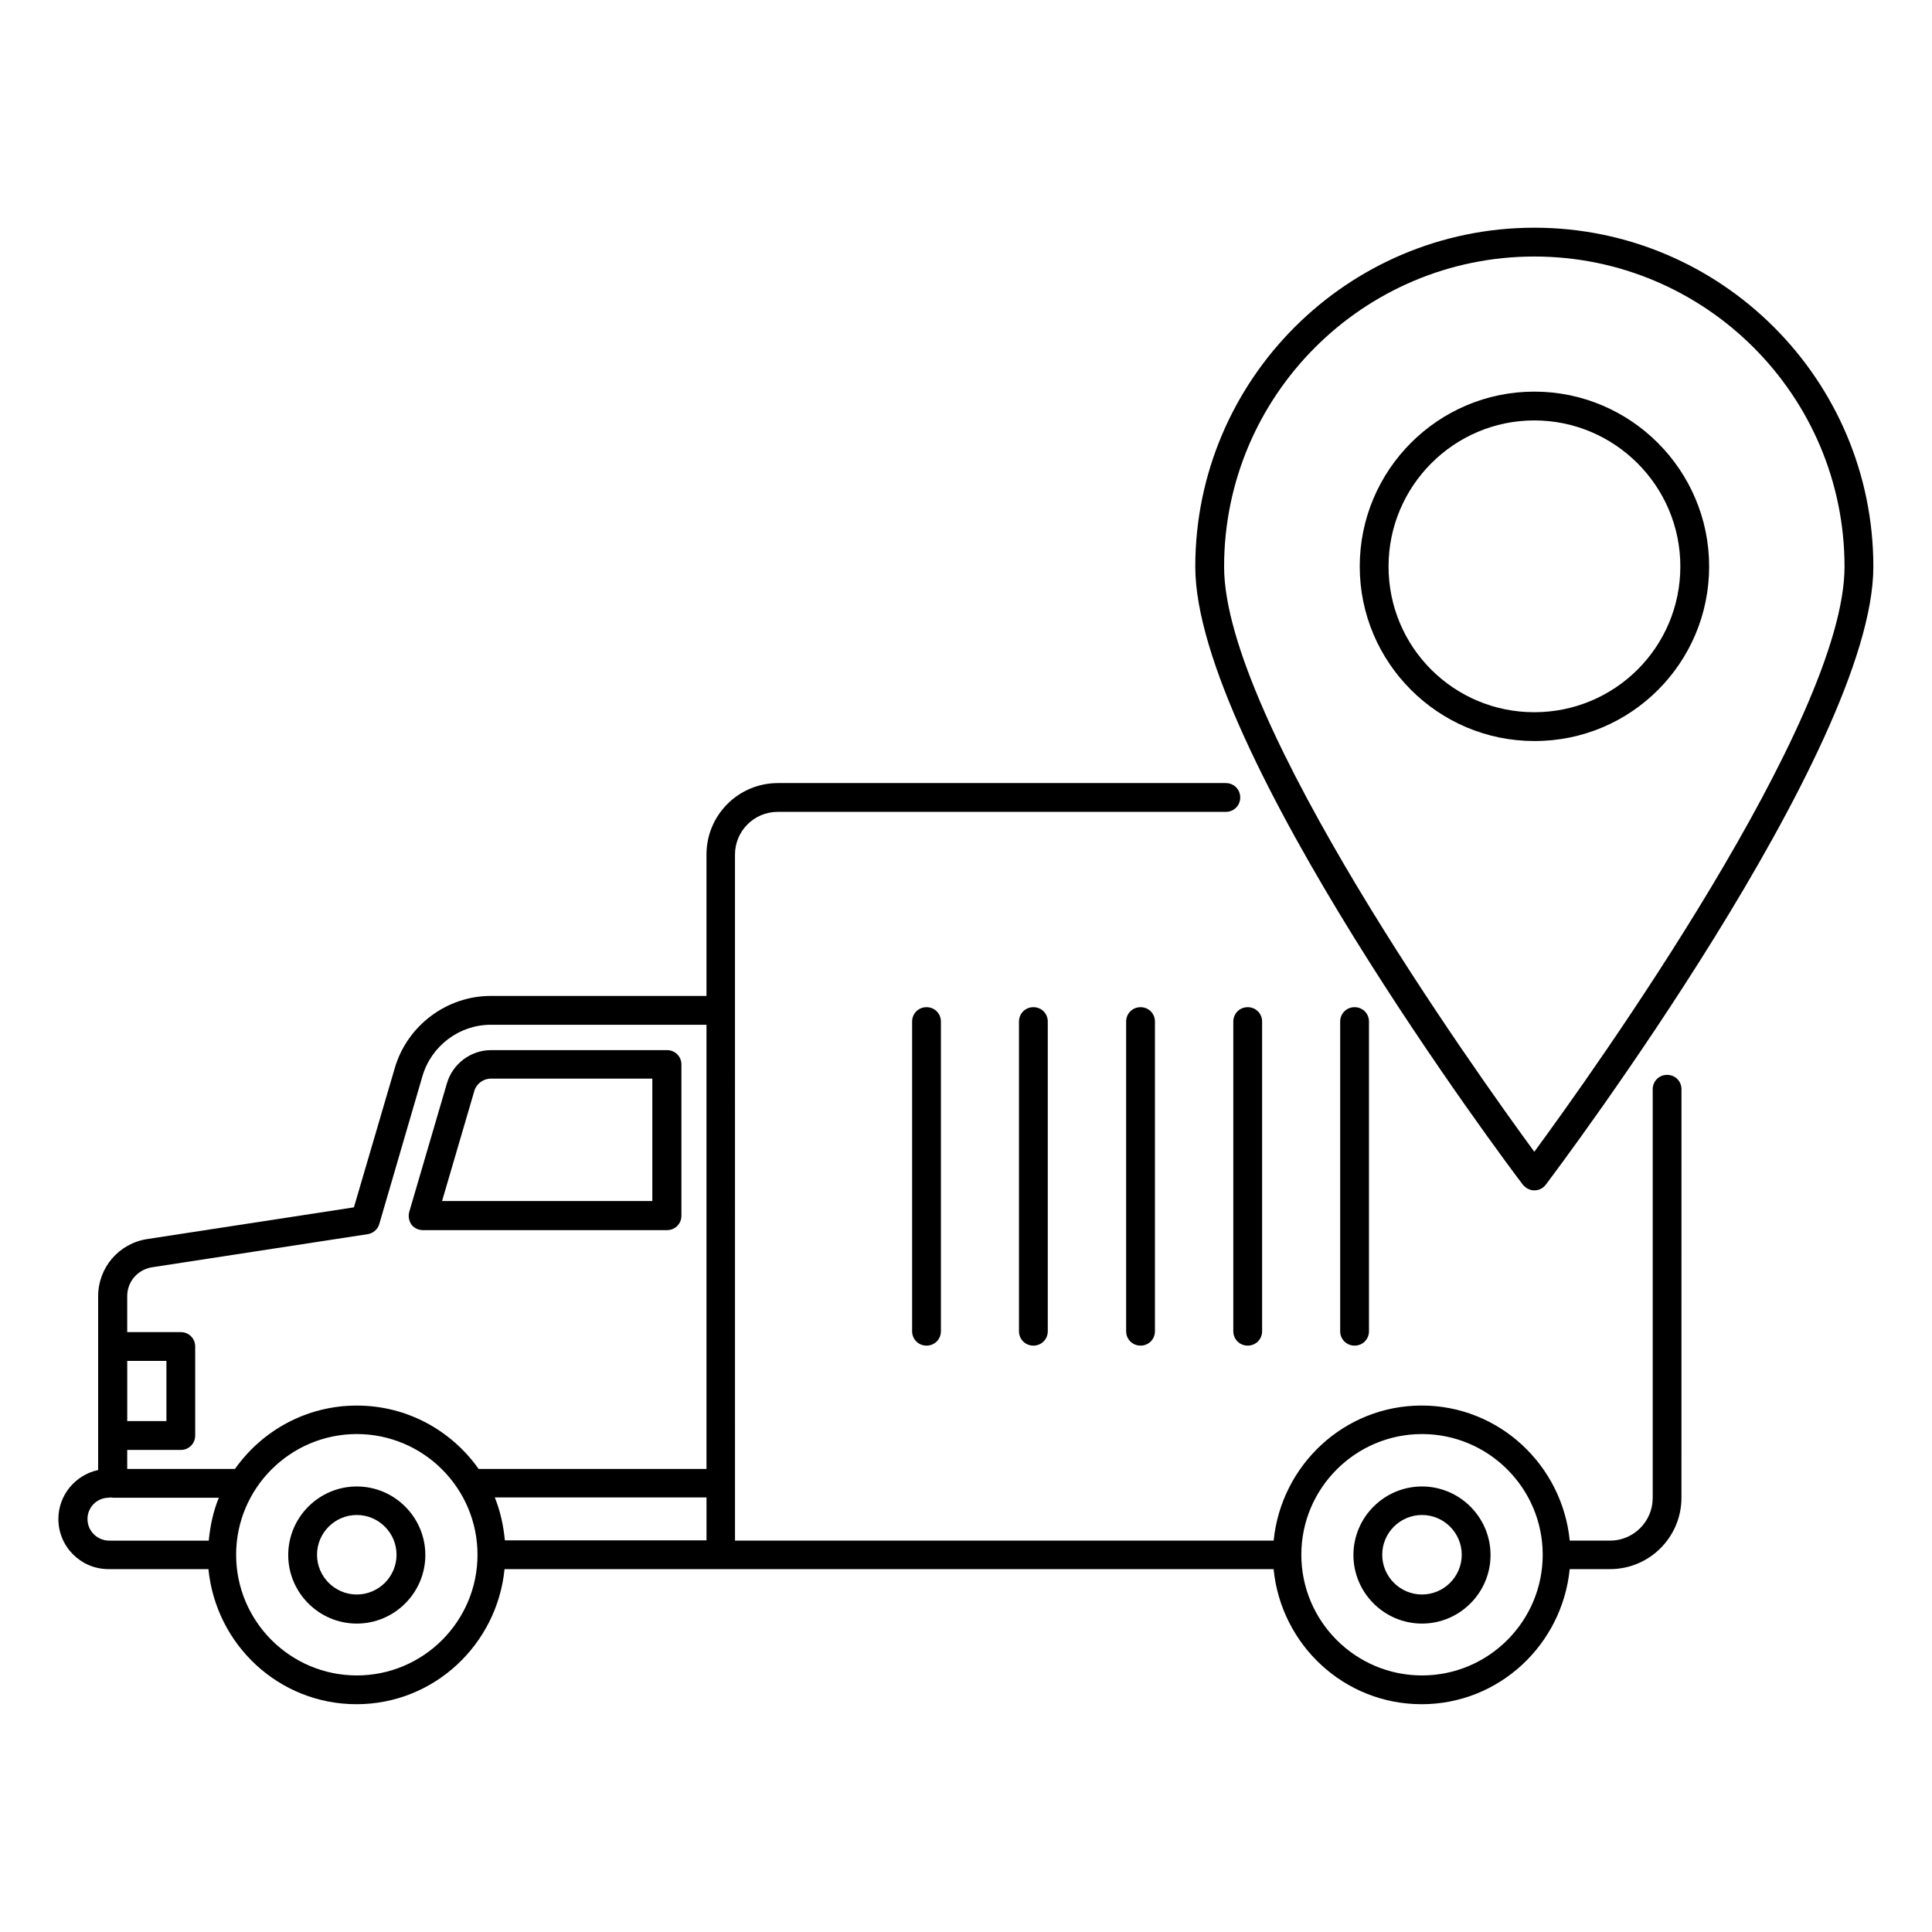 <?xml version="1.0" encoding="UTF-8"?>
<!-- Uploaded to: SVG Repo, www.svgrepo.com, Generator: SVG Repo Mixer Tools -->
<svg fill="#000000" width="800px" height="800px" version="1.1" viewBox="144 144 512 512" xmlns="http://www.w3.org/2000/svg">
 <g>
  <path d="m256.11 470h64.656c2.137 0 3.816-1.68 3.816-3.816v-40.074c0-2.137-1.68-3.816-3.816-3.816h-46.641c-5.344 0-10.152 3.586-11.68 8.777l-10 34.121c-0.305 1.145-0.078 2.367 0.609 3.359 0.688 0.918 1.832 1.449 3.055 1.449zm13.586-36.867c0.535-1.91 2.367-3.281 4.352-3.281h42.824v32.441h-55.723z"/>
  <path d="m238.55 537.93c-10 0-18.168 8.168-18.168 18.168s8.168 18.168 18.168 18.168 18.168-8.168 18.168-18.168-8.168-18.168-18.168-18.168zm0 28.629c-5.801 0-10.535-4.734-10.535-10.535 0-5.801 4.734-10.535 10.535-10.535s10.535 4.734 10.535 10.535c0 5.801-4.734 10.535-10.535 10.535z"/>
  <path d="m520.84 537.93c-10 0-18.168 8.168-18.168 18.168s8.168 18.168 18.168 18.168 18.168-8.168 18.168-18.168-8.168-18.168-18.168-18.168zm0 28.629c-5.801 0-10.535-4.734-10.535-10.535 0-5.801 4.734-10.535 10.535-10.535 5.801 0 10.535 4.734 10.535 10.535 0 5.801-4.734 10.535-10.535 10.535z"/>
  <path d="m385.72 414.73v82.059c0 2.137 1.68 3.816 3.816 3.816 2.137 0 3.816-1.68 3.816-3.816v-82.059c0-2.137-1.68-3.816-3.816-3.816-2.137 0-3.816 1.68-3.816 3.816z"/>
  <path d="m414.04 414.73v82.059c0 2.137 1.68 3.816 3.816 3.816s3.816-1.68 3.816-3.816v-82.059c0-2.137-1.68-3.816-3.816-3.816s-3.816 1.68-3.816 3.816z"/>
  <path d="m442.44 414.73v82.059c0 2.137 1.68 3.816 3.816 3.816 2.137 0 3.816-1.68 3.816-3.816v-82.059c0-2.137-1.68-3.816-3.816-3.816-2.137 0-3.816 1.68-3.816 3.816z"/>
  <path d="m470.84 414.73v82.059c0 2.137 1.68 3.816 3.816 3.816 2.137 0 3.816-1.68 3.816-3.816v-82.059c0-2.137-1.68-3.816-3.816-3.816-2.137 0-3.816 1.68-3.816 3.816z"/>
  <path d="m499.16 414.73v82.059c0 2.137 1.68 3.816 3.816 3.816 2.137 0 3.816-1.68 3.816-3.816v-82.059c0-2.137-1.68-3.816-3.816-3.816-2.137 0-3.816 1.68-3.816 3.816z"/>
  <path d="m550.61 459.46c1.223 0 2.289-0.535 3.055-1.527 3.512-4.656 86.793-115.5 86.793-163.74 0-49.543-40.305-89.848-89.848-89.848s-89.848 40.305-89.848 89.848c0 48.242 83.203 159.08 86.793 163.74 0.766 0.914 1.836 1.527 3.055 1.527zm0-247.48c45.344 0 82.211 36.871 82.211 82.211 0 40.688-66.945 134.27-82.211 155.04-15.191-20.762-82.211-114.35-82.211-155.04 0-45.34 36.871-82.211 82.211-82.211z"/>
  <path d="m596.94 294.12c0-25.496-20.762-46.336-46.336-46.336-25.496 0-46.258 20.762-46.258 46.336 0 25.496 20.762 46.258 46.258 46.258 25.574 0.078 46.336-20.684 46.336-46.258zm-84.961 0c0-21.297 17.328-38.703 38.625-38.703s38.703 17.328 38.703 38.703-17.328 38.625-38.703 38.625c-21.371 0-38.625-17.25-38.625-38.625z"/>
  <path d="m585.8 428.85c-2.137 0-3.816 1.68-3.816 3.816v108.32c0 6.184-5.039 11.297-11.297 11.297h-10.688c-1.984-20-18.703-35.801-39.234-35.801-20.535 0-37.25 15.801-39.234 35.801h-142.75v-15.191l-0.004-166.64c0-6.184 5.039-11.297 11.297-11.297h118.78c2.137 0 3.816-1.68 3.816-3.816s-1.68-3.816-3.816-3.816h-118.7c-10.457 0-18.93 8.473-18.93 18.93v37.48h-57.176c-11.68 0-22.137 7.863-25.418 19.082l-10.84 36.945-54.73 8.398c-7.559 1.145-13.055 7.559-13.055 15.191v46.027c-6.031 1.297-10.535 6.641-10.535 12.977 0 7.328 5.953 13.281 13.281 13.281h26.488c1.984 20.074 18.703 35.801 39.234 35.801 20.535 0 37.25-15.801 39.234-35.801h203.81c1.984 20.074 18.703 35.801 39.234 35.801 20.535 0 37.25-15.801 39.234-35.801h10.688c10.457 0 18.93-8.473 18.93-18.93l0.008-108.24c0-2.137-1.68-3.816-3.816-3.816zm-401.52 50.992 57.176-8.777c1.449-0.23 2.672-1.297 3.055-2.672l11.449-39.234c2.367-8.016 9.77-13.586 18.09-13.586h57.176v117.71h-60.379c-7.176-10.152-18.93-16.793-32.289-16.793-13.359 0-25.113 6.641-32.289 16.793l-28.555-0.004v-5.035h14.199c2.137 0 3.816-1.68 3.816-3.816v-23.586c0-2.137-1.68-3.816-3.816-3.816l-14.199-0.004v-9.543c0-3.816 2.75-7.019 6.566-7.633zm146.95 72.367h-53.434c-0.383-3.969-1.223-7.785-2.672-11.375h56.105zm-153.51-47.559h10.383v15.953l-10.383 0.004zm-10.535 41.91c0-3.129 2.519-5.648 5.648-5.648 0.152 0 0.305-0.078 0.535-0.078 0.152 0 0.305 0.078 0.535 0.078h28.09c-1.449 3.512-2.289 7.406-2.672 11.375l-26.484-0.004c-3.133-0.074-5.652-2.594-5.652-5.723zm71.375 41.449c-17.633 0-31.984-14.352-31.984-31.984 0-17.633 14.352-31.984 31.984-31.984 17.633 0 31.984 14.352 31.984 31.984 0 17.633-14.352 31.984-31.984 31.984zm282.29 0c-17.633 0-31.984-14.352-31.984-31.984 0-17.633 14.352-31.984 31.984-31.984 17.633 0 31.984 14.352 31.984 31.984 0 17.633-14.352 31.984-31.984 31.984z"/>
 </g>
</svg>